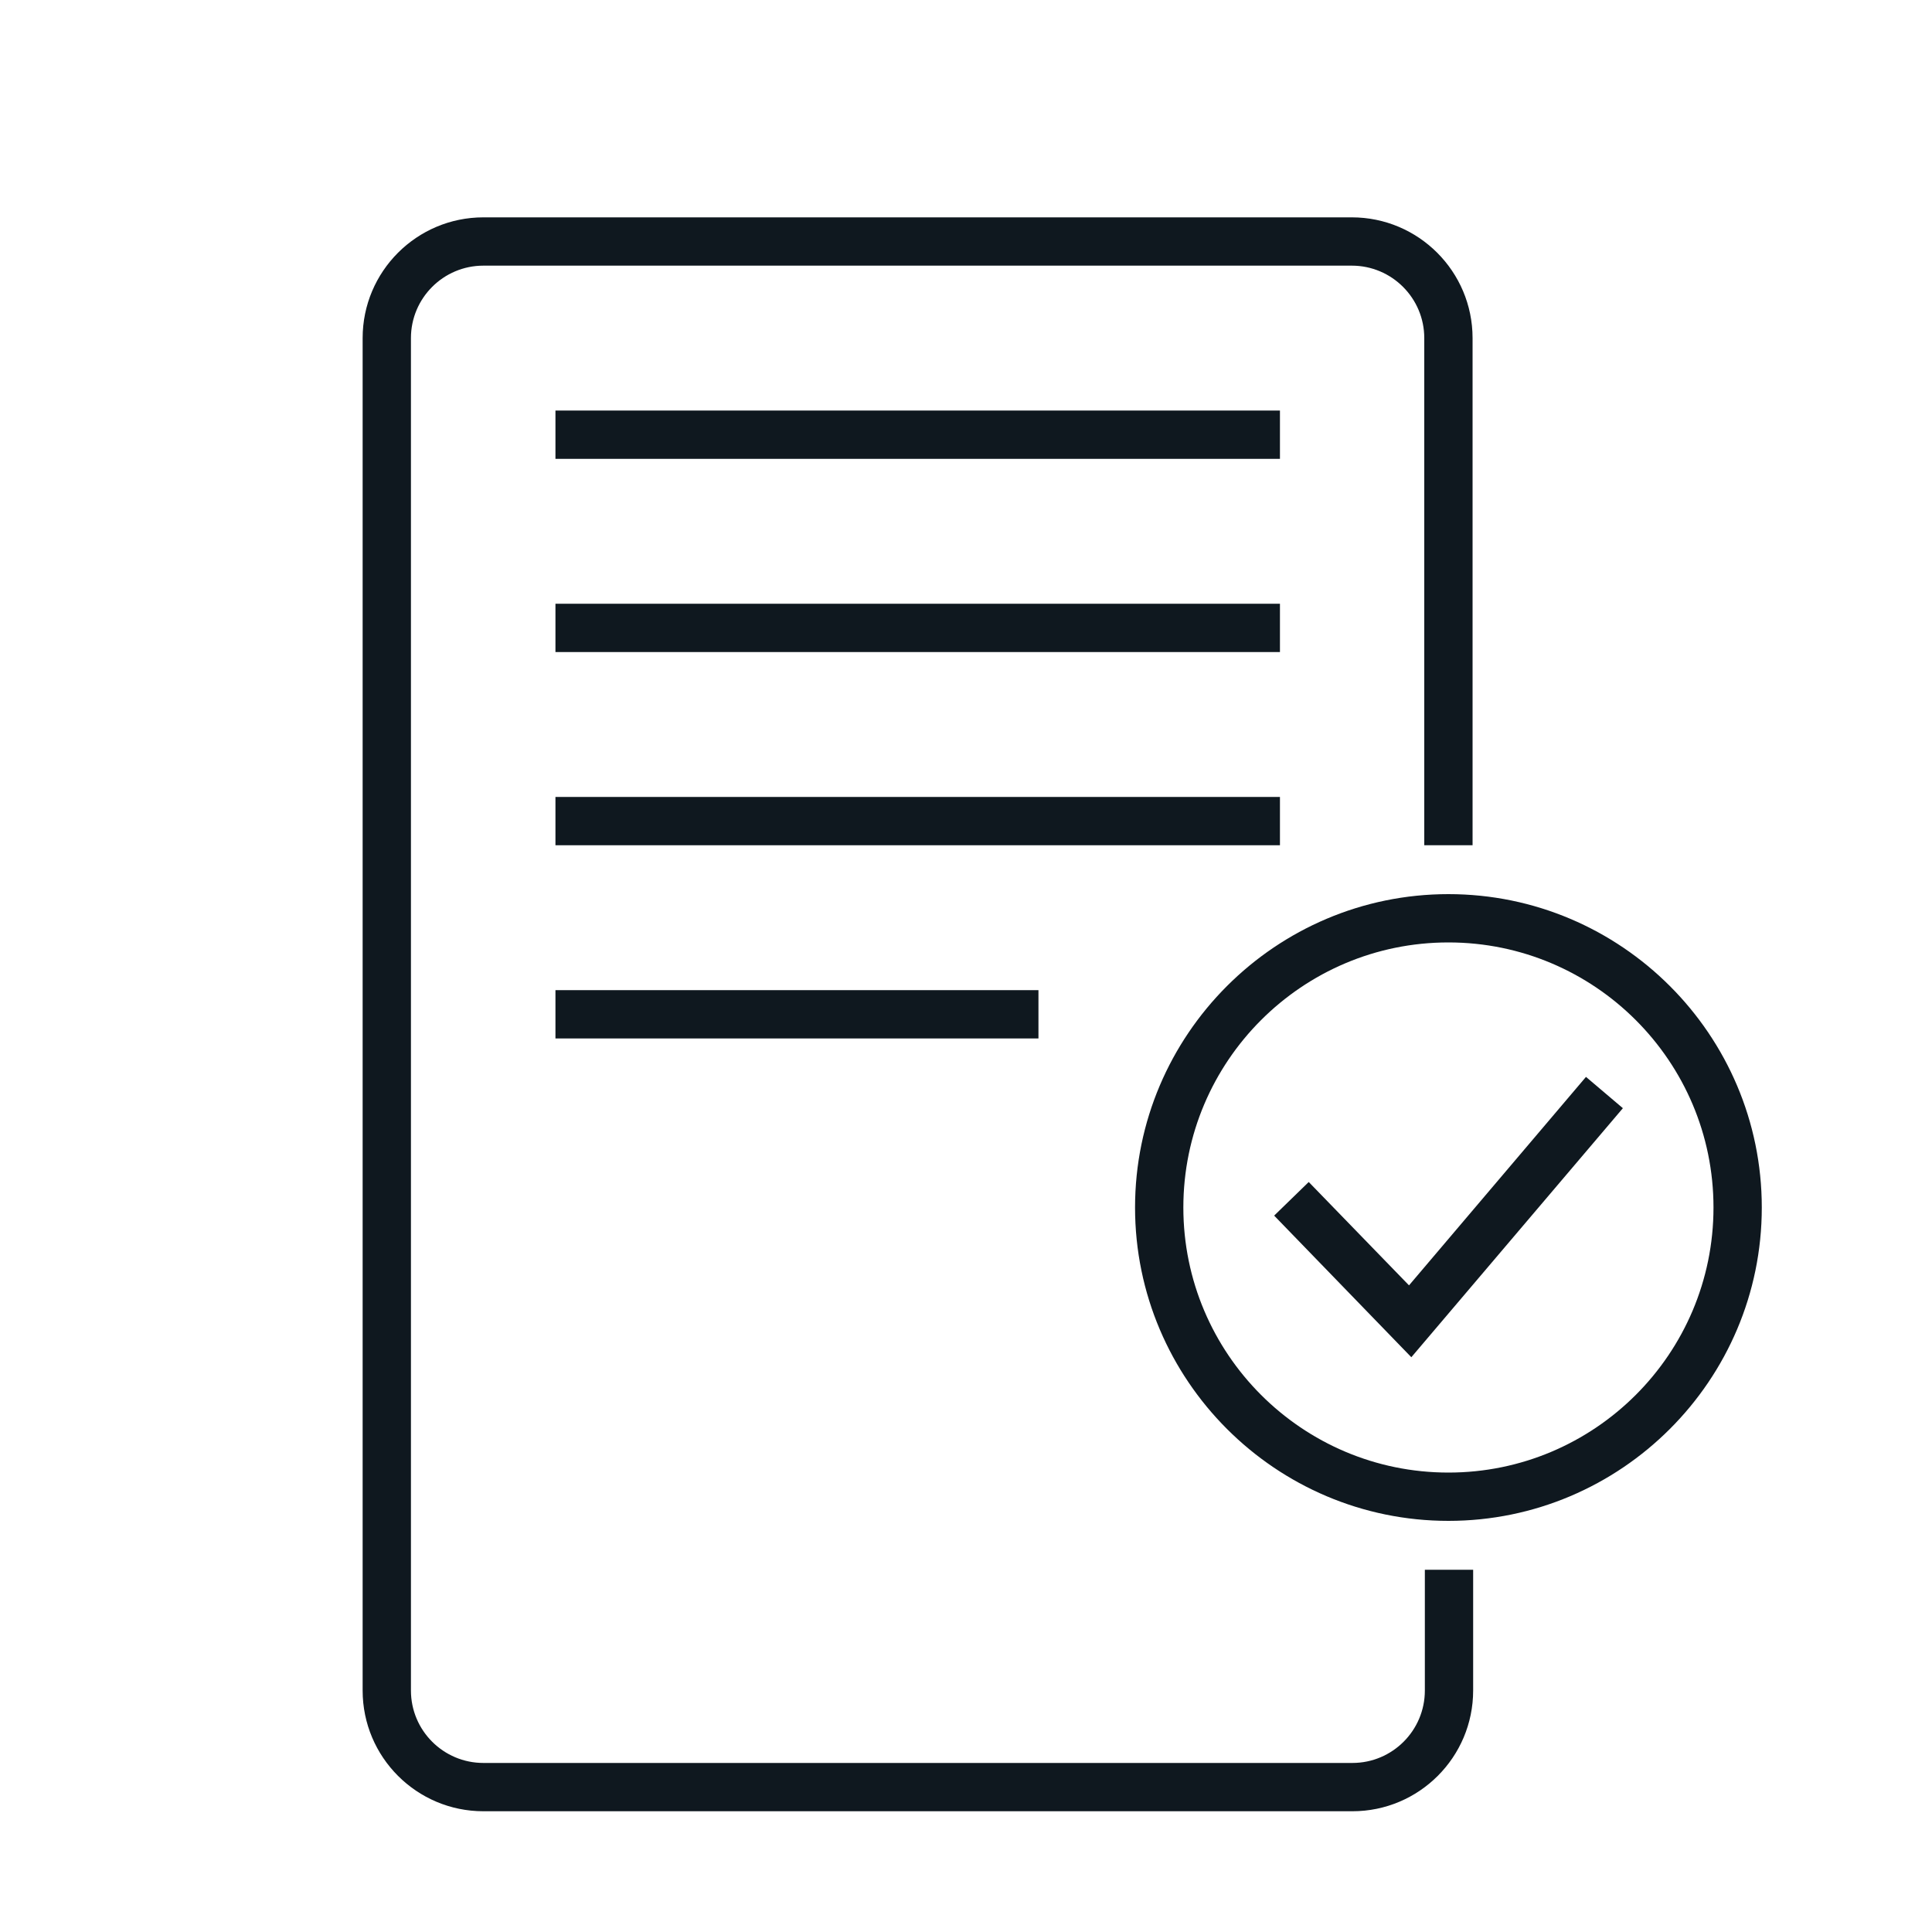 <?xml version="1.0" encoding="UTF-8"?><svg xmlns="http://www.w3.org/2000/svg" id="Ebene_4" data-name="Ebene 4" viewBox="0 0 100 100"><defs><style> .cls-1 { fill: #0f181f; } </style></defs><path class="cls-1" d="M70,93.75H25.02c-3.45,0-6.25-2.8-6.25-6.25V17.5c0-3.45,2.8-6.25,6.25-6.25h44.95c3.45,0,6.25,2.8,6.25,6.25v26.25h-2.5v-26.25c0-2.07-1.68-3.75-3.75-3.75H25.02c-2.07,0-3.75,1.68-3.75,3.75v70c0,2.07,1.68,3.75,3.75,3.75h44.98c2.07,0,3.75-1.68,3.75-3.75v-6.25h2.5v6.25c0,3.45-2.8,6.25-6.25,6.25Z"/><rect class="cls-1" x="28.75" y="21.25" width="37.5" height="2.5"/><rect class="cls-1" x="28.75" y="31.25" width="37.5" height="2.5"/><rect class="cls-1" x="28.75" y="41.25" width="37.5" height="2.5"/><rect class="cls-1" x="28.75" y="51.25" width="25" height="2.5"/><path class="cls-1" d="M74.97,78.72c-8.94,0-16.22-7.28-16.22-16.22s7.28-16.22,16.22-16.22,16.22,7.28,16.22,16.22-7.28,16.22-16.22,16.22ZM74.97,48.78c-7.57,0-13.72,6.15-13.72,13.72s6.15,13.72,13.72,13.72,13.72-6.15,13.72-13.72-6.15-13.72-13.72-13.72Z"/><polygon class="cls-1" points="73.05 70.25 65.95 62.92 67.74 61.18 72.93 66.53 82.09 55.74 84 57.36 73.05 70.25"/></svg>
